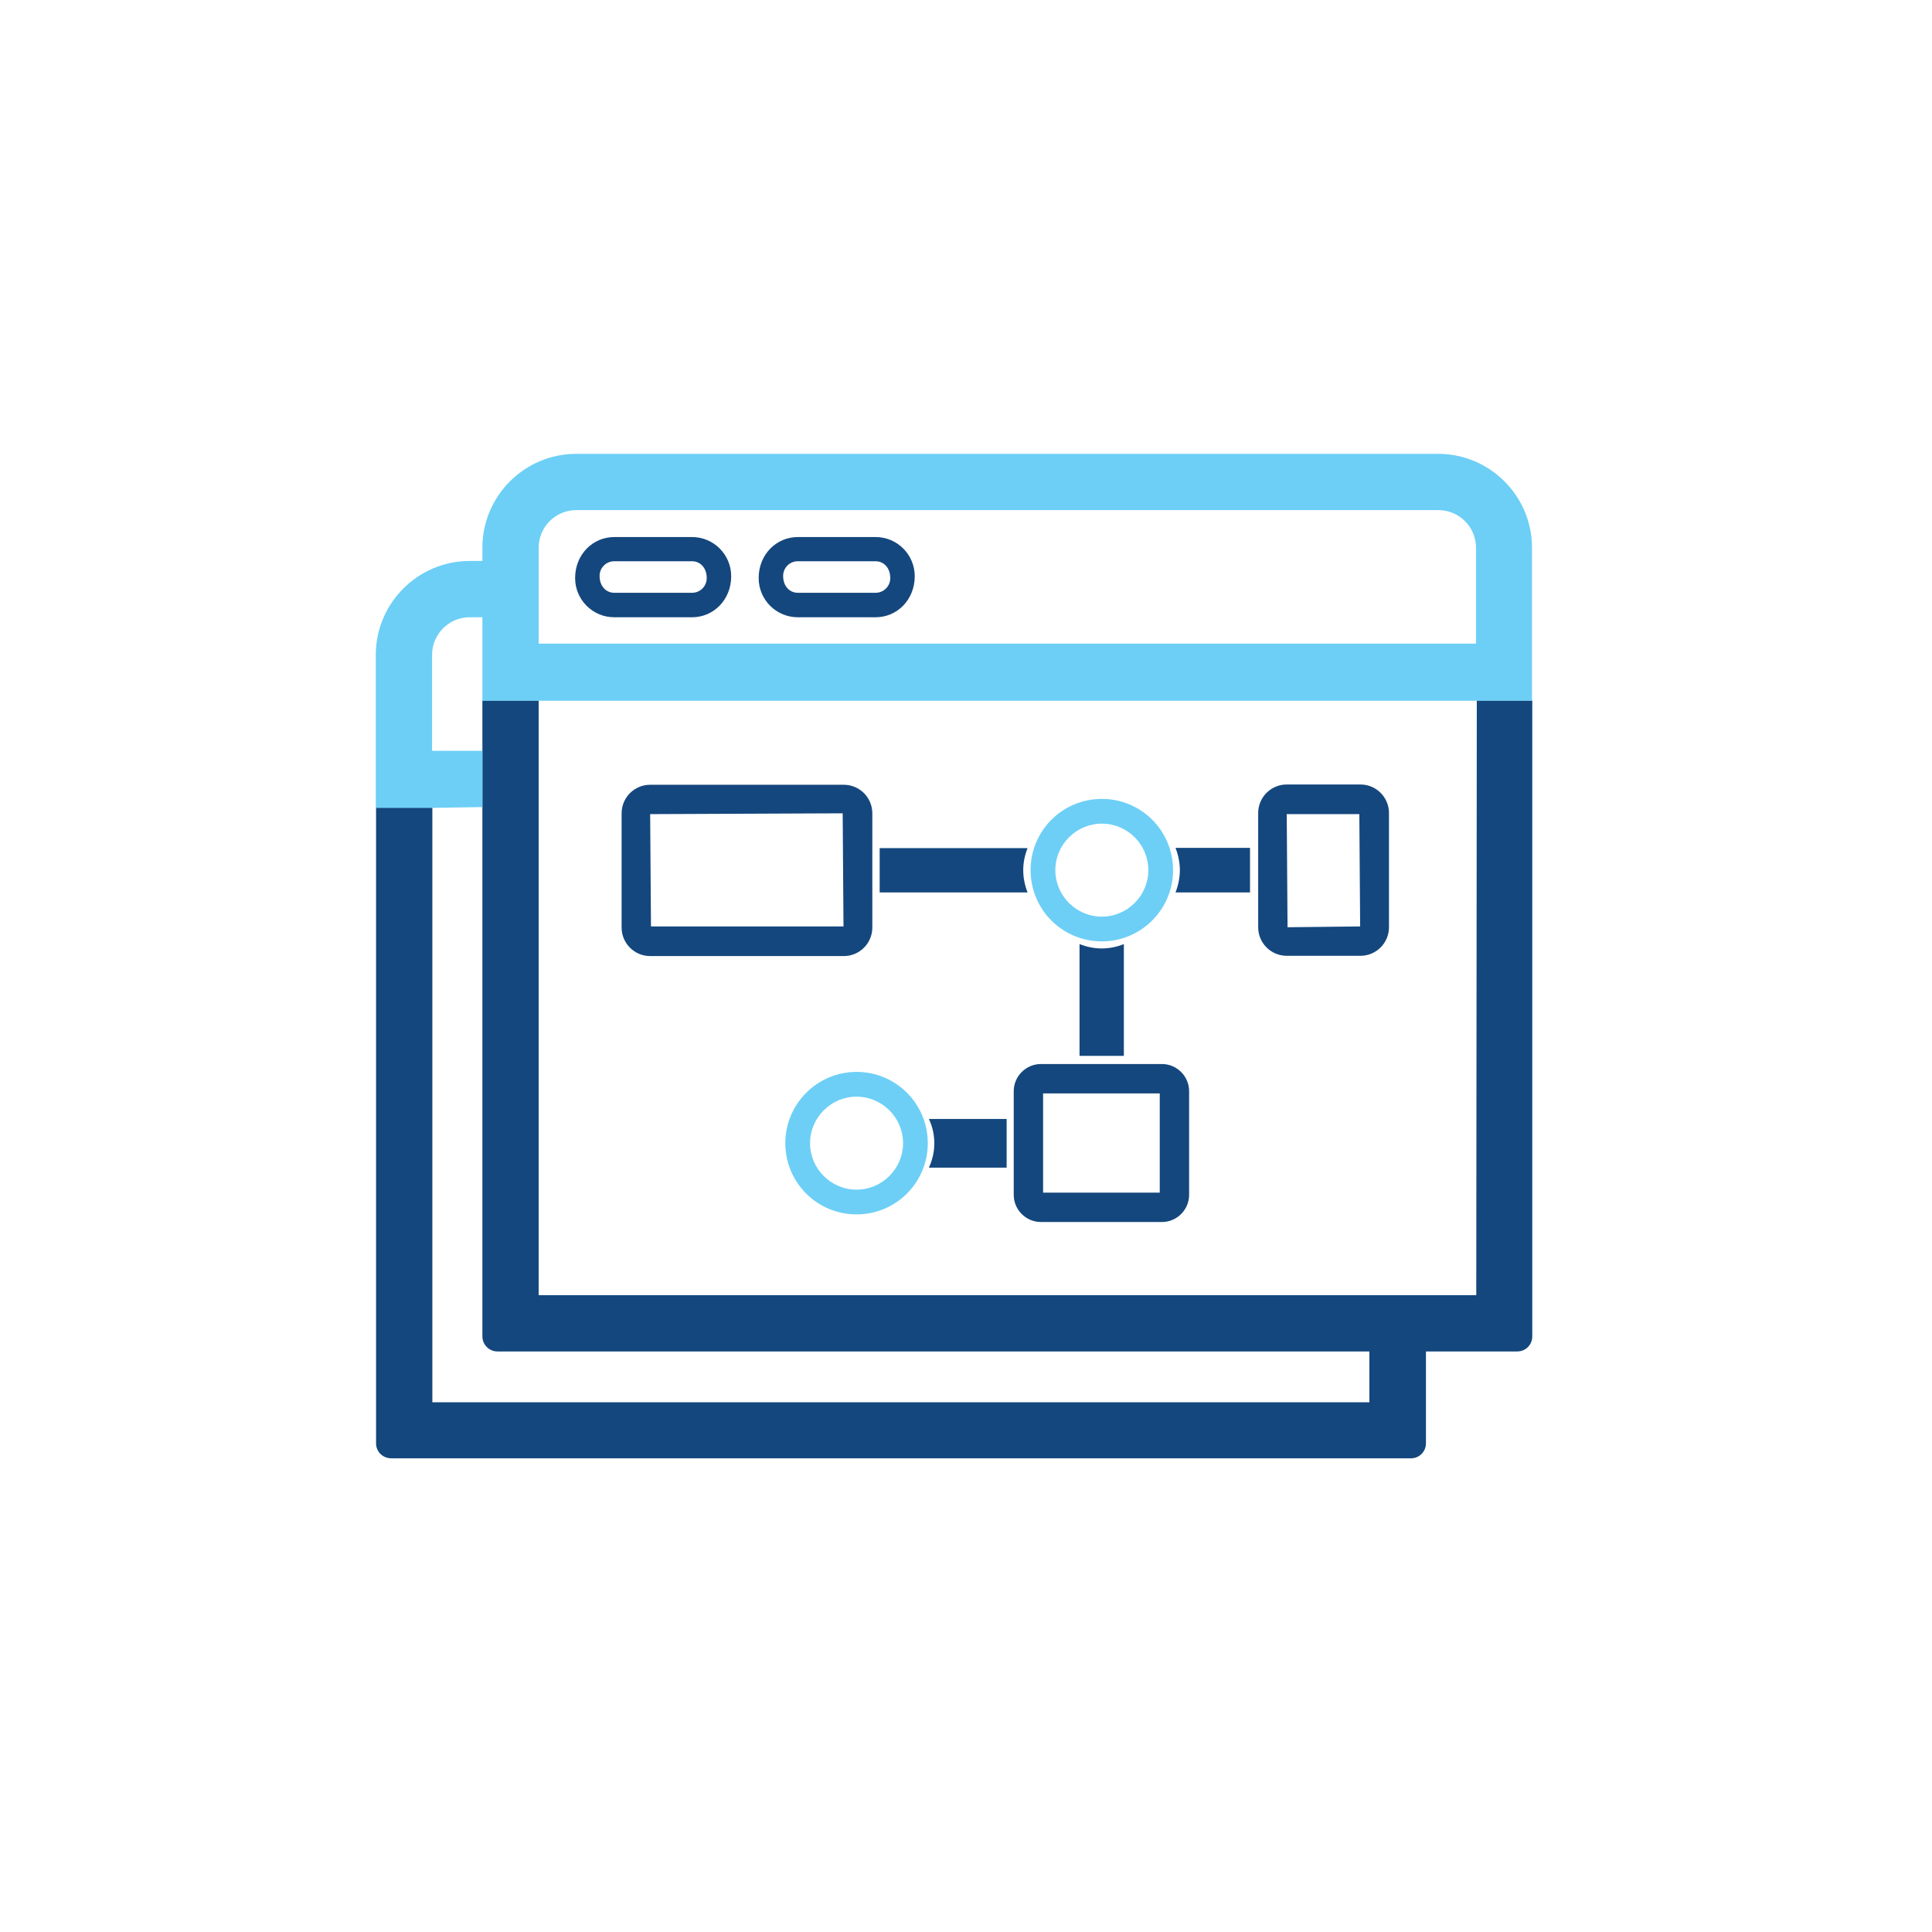<?xml version="1.0" encoding="UTF-8"?>
<svg id="ICONS" xmlns="http://www.w3.org/2000/svg" viewBox="0 0 71.05 71.05">
  <defs>
    <style>
      .cls-1 {
        fill: #14477d;
      }

      .cls-2 {
        fill: #6dcff6;
      }
    </style>
  </defs>
  <path class="cls-1" d="m25.45,19.75h-2.86c-.79,0-1.44.64-1.44,1.51,0,.79.64,1.44,1.44,1.44h2.86c.79,0,1.44-.64,1.44-1.51,0-.79-.64-1.44-1.44-1.44Zm0,2.05h-2.86c-.3,0-.54-.24-.54-.62,0-.3.24-.54.54-.54h2.86c.3,0,.54.24.54.62,0,.3-.24.54-.54.54Z"/>
  <path class="cls-1" d="m32.2,19.75h-2.86c-.79,0-1.44.64-1.44,1.51,0,.79.64,1.44,1.44,1.44h2.86c.79,0,1.44-.64,1.44-1.51,0-.79-.64-1.44-1.44-1.44Zm0,2.05h-2.86c-.3,0-.54-.24-.54-.62,0-.3.24-.54.54-.54h2.86c.3,0,.54.24.54.62,0,.3-.24.54-.54.54Z"/>
  <path class="cls-1" d="m56.35,25.14v.62h-2.04l-.02,21.87H19.81v-21.87h-2.07v-.62h0v2.46h0v2.07h0v19.48c0,.3.25.55.55.55h32.07v1.87H15.9v-21.87s-.23,0-.23,0h-1.84v23.38c0,.31.25.55.56.55h37.5c.31,0,.55-.25.55-.55v-3.38h3.36c.31,0,.55-.25.55-.55v-24.01h0Z"/>
  <path class="cls-2" d="m52.9,16.69h-31.71c-1.9,0-3.45,1.55-3.45,3.45v.49h-.47c-1.9,0-3.45,1.55-3.45,3.45v5.63h2.06s1.86-.03,1.86-.03v-2.07h-1.85v-3.53c0-.76.62-1.38,1.38-1.38h.47v3.07h38.6v-5.63c0-1.9-1.55-3.45-3.45-3.45Zm1.38,6.98H19.81v-3.53c0-.76.62-1.38,1.38-1.38h31.71c.76,0,1.38.62,1.38,1.38v3.53Z"/>
  <rect class="cls-2" x="17.74" y="27.6" width="0" height="2.07"/>
  <path class="cls-1" d="m42.73,39.13h-4.45c-.55,0-1,.45-1,1v3.81c0,.55.45,1,1,1h4.45c.55,0,1-.45,1-1v-3.81c0-.55-.45-1-1-1Zm-.08,4.73h-4.29v-3.65h4.29v3.65Z"/>
  <path class="cls-1" d="m40.52,34.88c-.29,0-.56-.06-.82-.16v4.11h1.63v-4.11c-.25.1-.53.16-.81.16Z"/>
  <path class="cls-1" d="m23.91,35.16h7.12c.58,0,1.05-.47,1.05-1.05v-4.2c0-.58-.47-1.05-1.05-1.05h-7.12c-.58,0-1.05.47-1.05,1.05v4.2c0,.58.47,1.05,1.05,1.05Zm.03-1.05h0,0Zm7.05-4.2l.03,4.16h-7.08l-.03-4.13,7.08-.03Z"/>
  <path class="cls-1" d="m47.32,35.15h2.71c.58,0,1.05-.47,1.05-1.05v-4.2c0-.58-.47-1.05-1.05-1.05h-2.71c-.58,0-1.05.47-1.05,1.05v4.2c0,.58.47,1.05,1.05,1.05Zm2.71-5.21h0,0Zm-.04,0l.03,4.13-2.67.03-.03-4.16h2.67Z"/>
  <path class="cls-2" d="m40.52,34.62c1.44,0,2.62-1.17,2.62-2.62s-1.17-2.62-2.62-2.62-2.62,1.17-2.62,2.62,1.17,2.62,2.62,2.62Zm0-4.33c.95,0,1.71.77,1.71,1.71s-.77,1.71-1.71,1.71-1.71-.77-1.71-1.71.77-1.71,1.71-1.71Z"/>
  <path class="cls-1" d="m37.63,32c0-.29.06-.56.16-.81h-5.44v1.63h5.44c-.1-.25-.16-.53-.16-.82Z"/>
  <path class="cls-1" d="m45.97,32.81v-1.63h-2.74c.1.26.16.54.16.82s-.06.56-.16.82h2.74Z"/>
  <path class="cls-2" d="m31.5,39.42c-1.44,0-2.62,1.17-2.62,2.62s1.17,2.62,2.62,2.62,2.62-1.17,2.62-2.62-1.17-2.62-2.62-2.62Zm0,4.33c-.94,0-1.71-.77-1.71-1.71s.77-1.71,1.71-1.71,1.71.77,1.71,1.71-.77,1.71-1.71,1.71Z"/>
  <path class="cls-1" d="m34.36,42.04c0,.32-.07.62-.2.9h2.86v-1.79h-2.86c.13.27.2.58.2.9Z"/>
</svg>